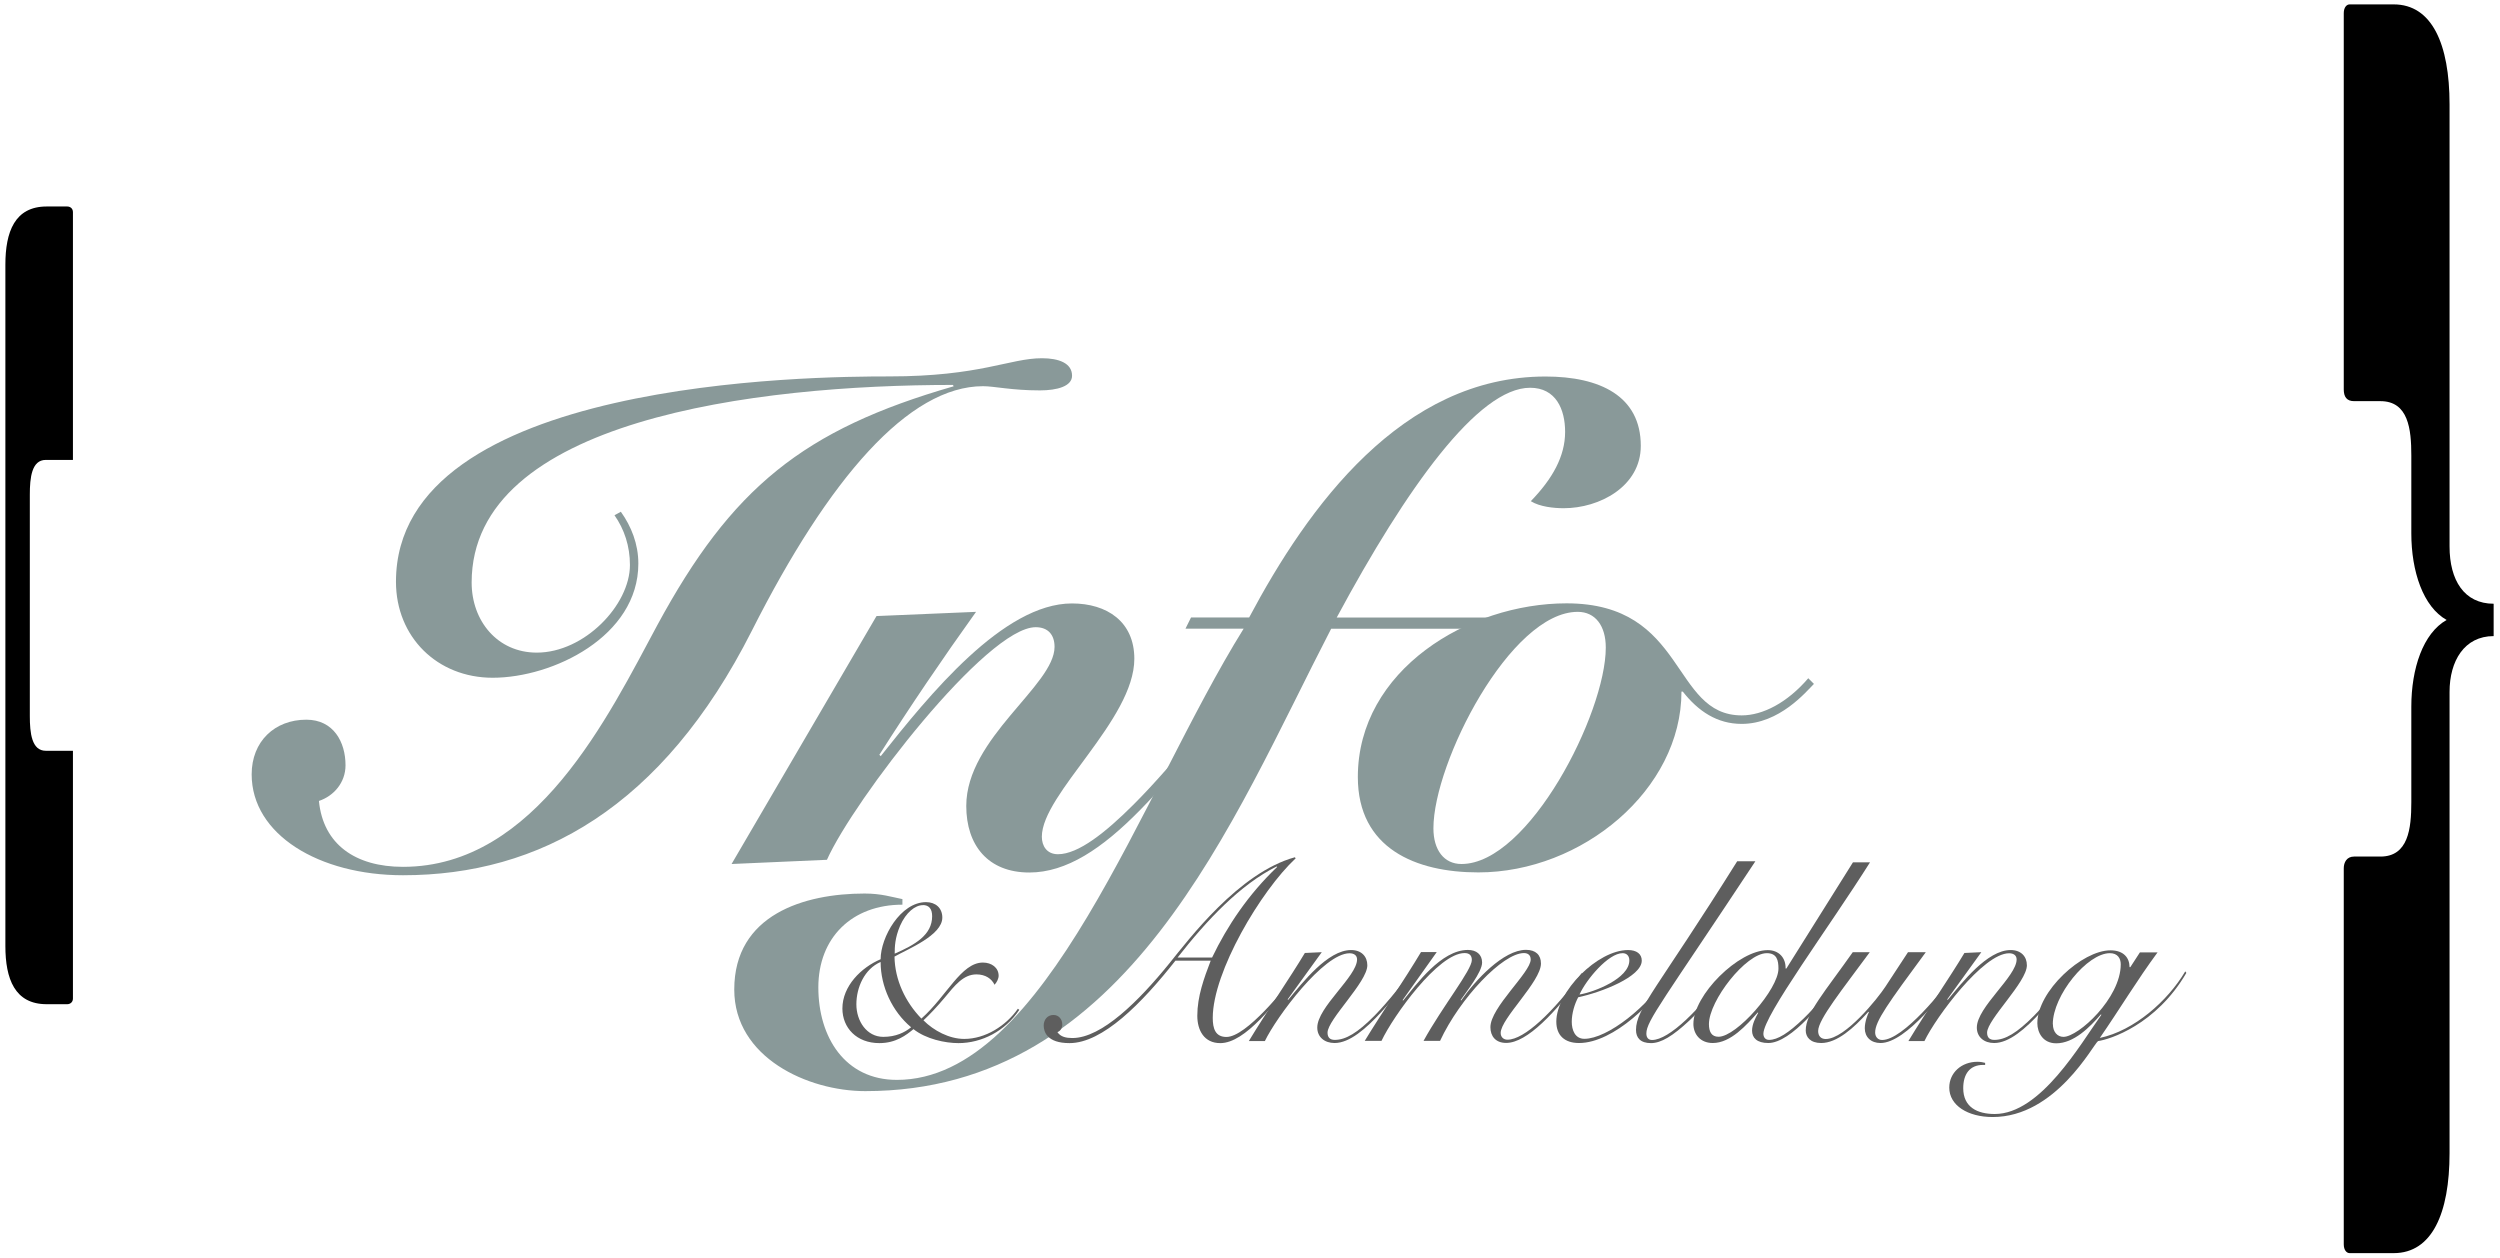 <svg viewBox="0 0 255.7 128.62" xmlns="http://www.w3.org/2000/svg"><path d="m63.5 52.34c1.07 1.5 1.79 3.3 1.79 5.3 0 7.45-8.74 11.68-14.9 11.68-5.66 0-9.89-4.16-9.89-9.82 0-20.71 42.71-21 50.45-21 9.32 0 12.33-1.86 15.62-1.86 1.72 0 3.08.5 3.08 1.79 0 1.07-1.5 1.5-3.3 1.5-2.87 0-4.66-.43-5.8-.43-7.6 0-15.76 9.39-23.65 25.01-9.17 18.13-21.78 25.01-35.68 25.01-8.6 0-15.48-4.16-15.48-10.32 0-3.37 2.36-5.59 5.59-5.59 2.79 0 4.01 2.29 4.01 4.66 0 1.79-1.22 3.15-2.72 3.65.43 4.44 3.73 6.74 8.6 6.74 13.61 0 21.07-15.55 26.01-24.72 7.6-14.04 14.9-19.99 30.31-24.43l-.07-.14c-20.21 0-49.23 3.58-49.23 20.21 0 3.94 2.65 7.17 6.66 7.17 4.87 0 9.53-4.87 9.53-8.96 0-1.93-.57-3.65-1.58-5.09l.65-.36z" fill="#899999"/><path d="m74.82 88.38 14.83-25.37 10.18-.43c-3.44 4.8-6.74 9.67-9.89 14.62l.14.14c4.94-6.23 12.54-15.62 19.56-15.62 3.58 0 6.38 1.86 6.38 5.66 0 6.23-9.46 13.83-9.46 18.2 0 .93.5 1.79 1.65 1.79 2.08 0 4.87-2.22 7.74-5.09 4.44-4.44 8.96-10.46 10.75-12.75l.65.36c-3.22 4.3-7.02 9.17-10.75 12.97-3.87 3.94-7.52 6.38-11.32 6.38-4.23 0-6.45-2.79-6.45-6.81 0-6.95 9.03-12.32 9.03-16.27 0-1.22-.65-2.01-1.93-2.01-5.02 0-18.63 17.7-21.35 23.79l-9.75.43z" fill="#899999"/><path d="m127.76 63.16c6.02-11.32 15.62-24.65 30.31-24.65 5.59 0 9.75 2.01 9.75 7.09 0 4.16-4.23 6.38-7.88 6.38-1 0-2.44-.14-3.37-.72 2.22-2.29 3.51-4.59 3.51-7.09 0-2.29-.93-4.51-3.58-4.51-5.3 0-12.61 10.17-19.78 23.5h17.2l-.64 1.15h-17.13c-10.17 19.63-20.78 47.29-47.65 47.29-5.88 0-13.4-3.44-13.4-10.39 0-7.67 7.17-9.82 13.33-9.82 1.72 0 2.79.36 3.87.57v.57c-5.16 0-8.6 3.37-8.6 8.46s2.72 9.46 8.03 9.46c15.26 0 24.94-29.24 35.47-46.15h-5.95l.57-1.15h5.95z" fill="#899999"/><path d="m185.52 69.96c-.79.79-3.51 4.08-7.38 4.08-2.51 0-4.44-1.29-6.02-3.3h-.14c0 10.03-10.17 18.49-20.78 18.49-6.38 0-12.32-2.44-12.32-9.75 0-10.96 11.32-17.77 21.35-17.77 12.32 0 10.68 11.46 17.91 11.46 2.15 0 4.66-1.29 6.81-3.8l.57.57zm-38.91 14.76c0 2.22 1.08 3.65 2.87 3.65 6.88 0 14.76-15.41 14.76-22.14 0-2.22-1.07-3.65-2.87-3.65-6.88 0-14.76 15.41-14.76 22.14z" fill="#899999"/><g fill="#5e5e5e"><path d="m104.26 103.28c-1.45 2.19-3.86 3.41-6.23 3.41-1.37 0-3.33-.42-4.6-1.43-.74.61-1.8 1.43-3.49 1.43-2.32 0-3.78-1.56-3.78-3.54 0-2.3 1.93-4.2 3.91-5.04 0-2.25 2.03-5.84 4.65-5.84.95 0 1.66.58 1.66 1.58 0 1.82-3.54 3.22-4.89 3.99.03 2.38 1.11 4.65 2.75 6.34 2.59-2.3 4.07-5.73 6.29-5.73.9 0 1.61.53 1.61 1.35 0 .29-.19.69-.42.92-.29-.61-.92-1.06-1.85-1.06-1.35 0-2.22 1.14-3.25 2.38-.77.92-1.53 1.72-2.17 2.32 1.06 1.06 2.64 1.9 4.17 1.9 2.17 0 4.28-1.35 5.49-3.09l.13.11zm-13.92 2.77c1.29 0 2.19-.45 2.85-.98-1.93-1.61-3.12-4.17-3.12-6.68-1.64.71-2.48 2.59-2.48 4.33s1.08 3.33 2.75 3.33zm4.04-13.47c-.77 0-1.72.74-2.32 2.11-.53 1.24-.55 2.17-.55 2.85 2.06-.9 3.83-1.9 3.83-3.83 0-.77-.34-1.14-.95-1.14z"/><path d="m120.22 98.26c-3.43 4.36-7.45 8.43-10.83 8.43-2.3 0-2.64-1.16-2.64-1.8 0-.58.37-1.08 1-1.08.55 0 .9.45.9.98 0 .32-.19.69-.5.77.32.5.92.61 1.53.61 3.01 0 6.81-3.8 9.9-7.61 2.01-2.48 7.13-9.3 12.86-10.88l.08.11c-3.57 3.33-8.48 11.62-8.48 16.32 0 1.08.26 1.95 1.4 1.95 2.03 0 6.02-4.97 7.18-6.58l.19.08c-2.38 3.06-5.44 7.13-8 7.13-1.66 0-2.35-1.32-2.35-2.8 0-1.98.69-3.86 1.37-5.63h-3.62zm3.75-.32c1.56-3.25 3.72-6.47 6.66-9.27l-.05-.05c-3.72 1.85-7.13 5.47-10.14 9.32h3.54z"/><path d="m135.19 97.39-3.49 4.83.05.05c1.48-1.77 4.04-5.1 6.44-5.1 1.06 0 1.66.66 1.66 1.56 0 1.72-4.07 5.55-4.07 6.89 0 .48.24.74.74.74 1.11 0 2.32-.71 4.07-2.48 1.37-1.4 3.06-3.51 3.67-4.52l.19.11c-.69 1.06-1.88 2.64-3.17 4.04-1.58 1.72-3.25 3.17-4.78 3.17-1.03 0-1.77-.61-1.77-1.58 0-2.09 4.07-5.23 4.07-6.97 0-.42-.32-.63-.77-.63-2.64 0-7.48 6.52-8.66 8.98h-1.64c1.85-3.06 4.28-6.58 5.73-9.01l1.72-.08z"/><path d="m139.58 106.47c1.58-2.61 4.12-6.34 5.76-9.09h1.61l-3.49 4.91.05.05c1.35-1.64 3.88-5.18 6.63-5.18.85 0 1.45.45 1.45 1.29 0 .98-1.61 2.98-2.19 3.83l.05.05c1.45-2.09 4.33-5.18 6.63-5.18 1 0 1.53.53 1.53 1.4 0 1.85-4.12 5.63-4.12 7.1 0 .42.29.69.69.69 1.72 0 4.68-2.8 7.61-6.81l.21.11c-2.91 3.94-5.81 7.03-7.95 7.03-1.08 0-1.61-.69-1.61-1.61 0-2.03 4.12-5.6 4.12-6.92 0-.48-.32-.66-.69-.66-2.17 0-6.55 4.62-8.58 8.98h-1.69c1.95-3.54 4.94-7.24 4.94-8.27 0-.48-.26-.71-.74-.71-2.69 0-7.29 6.42-8.5 8.98h-1.72z"/><path d="m170.93 99.63c-1.53 2.69-5.86 7.05-9.43 7.05-1.48 0-2.32-.79-2.32-2.19 0-3.06 4.2-7.32 7.34-7.32.87 0 1.4.4 1.4 1.08 0 1.66-4.15 3.25-6.5 3.75-.37.69-.66 1.64-.66 2.51 0 .82.32 1.74 1.29 1.74 2.35 0 6.58-3.3 8.66-6.76l.21.13zm-4.97-2.14c-1.45 0-3.7 2.67-4.41 4.23 1.56-.26 5.1-1.66 5.1-3.49 0-.48-.29-.74-.69-.74z"/><path d="m179.54 88.09c-9.43 14.26-11.15 16.32-11.15 17.62 0 .42.21.66.58.66 1.74 0 4.91-3.12 7.58-6.89l.29.11c-1.27 1.8-2.75 3.57-4.04 4.78-1.72 1.61-2.91 2.32-3.94 2.32-1.08 0-1.53-.55-1.53-1.35 0-2.19 2.25-4.31 10.35-17.25h1.85z"/><path d="m191.27 88.19c-4.15 6.6-10.91 15.69-10.91 17.54 0 .37.21.63.58.63.87 0 1.98-.69 3.54-2.19 1.37-1.32 2.75-3.09 3.7-4.65l.21.11c-.66 1.16-2.06 3.06-3.54 4.57-1.4 1.43-2.83 2.48-3.99 2.48s-1.66-.53-1.66-1.27c0-.66.37-1.35.63-1.82l-.05-.03c-1.14 1.27-2.75 3.12-4.6 3.12-1.27 0-1.98-.9-1.98-1.95 0-2.96 4.6-7.55 7.61-7.55 1.14 0 1.85.79 1.82 1.88h.08l6.81-10.86h1.74zm-10.56 9.3c-2.14 0-5.92 4.86-5.92 7.26 0 .74.24 1.29.98 1.29 1.85 0 6.13-4.86 6.13-6.97 0-.85-.16-1.58-1.19-1.58z"/><path d="m191.24 97.39c-2.75 3.75-5.28 6.87-5.28 8.06 0 .55.32.82.77.82 2.01 0 5.36-4.2 6.1-5.34l2.32-3.54h1.82c-3.83 5.2-5.18 7.05-5.18 8.21 0 .42.26.77.71.77 2.17 0 6.29-5.15 7.48-6.87l.26.08c-1.27 1.77-5.26 7.1-7.9 7.1-.98 0-1.61-.61-1.61-1.51 0-.69.32-1.48.42-1.64l-.05-.05c-1.51 1.69-3.22 3.2-4.83 3.2-1.11 0-1.58-.61-1.58-1.29 0-1.77 1.95-3.94 4.81-8z"/><path d="m202.65 97.39-3.49 4.83.05.05c1.48-1.77 4.04-5.1 6.44-5.1 1.06 0 1.66.66 1.66 1.56 0 1.72-4.07 5.55-4.07 6.89 0 .48.24.74.74.74 1.11 0 2.32-.71 4.07-2.48 1.37-1.4 3.06-3.51 3.67-4.52l.19.11c-.69 1.06-1.88 2.64-3.17 4.04-1.58 1.72-3.25 3.17-4.78 3.17-1.03 0-1.77-.61-1.77-1.58 0-2.09 4.07-5.23 4.07-6.97 0-.42-.32-.63-.77-.63-2.64 0-7.48 6.52-8.66 8.98h-1.64c1.85-3.06 4.28-6.58 5.73-9.01l1.72-.08z"/><path d="m220.69 97.39c-2.09 2.83-3.91 5.86-5.92 8.77 3.51-.74 6.95-3.78 8.74-6.81l.11.16c-3.09 5.31-7.84 6.81-9.03 6.97-.5.34-4.31 7.77-10.78 7.77-2.54 0-4.44-1.19-4.44-3.01 0-1.51 1.24-2.64 2.88-2.64.34 0 .55.05.79.11v.21h-.21c-1.37 0-2.03.95-2.03 2.38 0 1.93 1.43 2.64 3.22 2.64 4.7 0 8.77-7.16 10.91-10.14l-.05-.05c-1.14 1.32-2.77 2.96-4.57 2.96-1.37 0-1.93-1.11-1.93-2.06 0-3.27 4.57-7.45 7.48-7.45 1.37 0 1.95.79 1.95 1.72h.08l.98-1.51h1.82zm-10.72 7.37c0 .77.45 1.29 1.08 1.29 1.53 0 5.86-3.96 5.86-7.42 0-.61-.32-1.14-1.11-1.14-2.32 0-5.84 4.33-5.84 7.26z"/></g><path d="m250.54 55.89c0 3.46 1.5 5.86 4.51 5.86v3.31c-3 0-4.51 2.55-4.51 5.71v47.18c0 6.16-1.8 10.22-5.71 10.22h-4.51c-.3 0-.6-.3-.6-.9v-38.46c0-.6.3-1.2 1.05-1.2h2.7c2.85 0 3.16-2.85 3.16-5.56v-9.77c0-3.91 1.2-7.51 3.61-8.87-2.4-1.35-3.61-4.96-3.61-8.86v-7.96c0-2.7-.3-5.56-3.16-5.56h-2.7c-.75 0-1.05-.45-1.05-1.2v-38.48c0-.6.3-.9.6-.9h4.51c3.91 0 5.71 4.06 5.71 10.22v45.23z"/><path d="m.55 27.07c0-3.36.96-5.95 4.22-5.95h2.11c.29 0 .58.19.58.58v25.34h-2.78c-1.44 0-1.63 1.82-1.63 3.55v22.65c0 1.73.19 3.55 1.63 3.55h2.78v25.34c0 .38-.29.58-.58.58h-2.11c-3.26 0-4.22-2.59-4.22-5.95z"/></svg>
